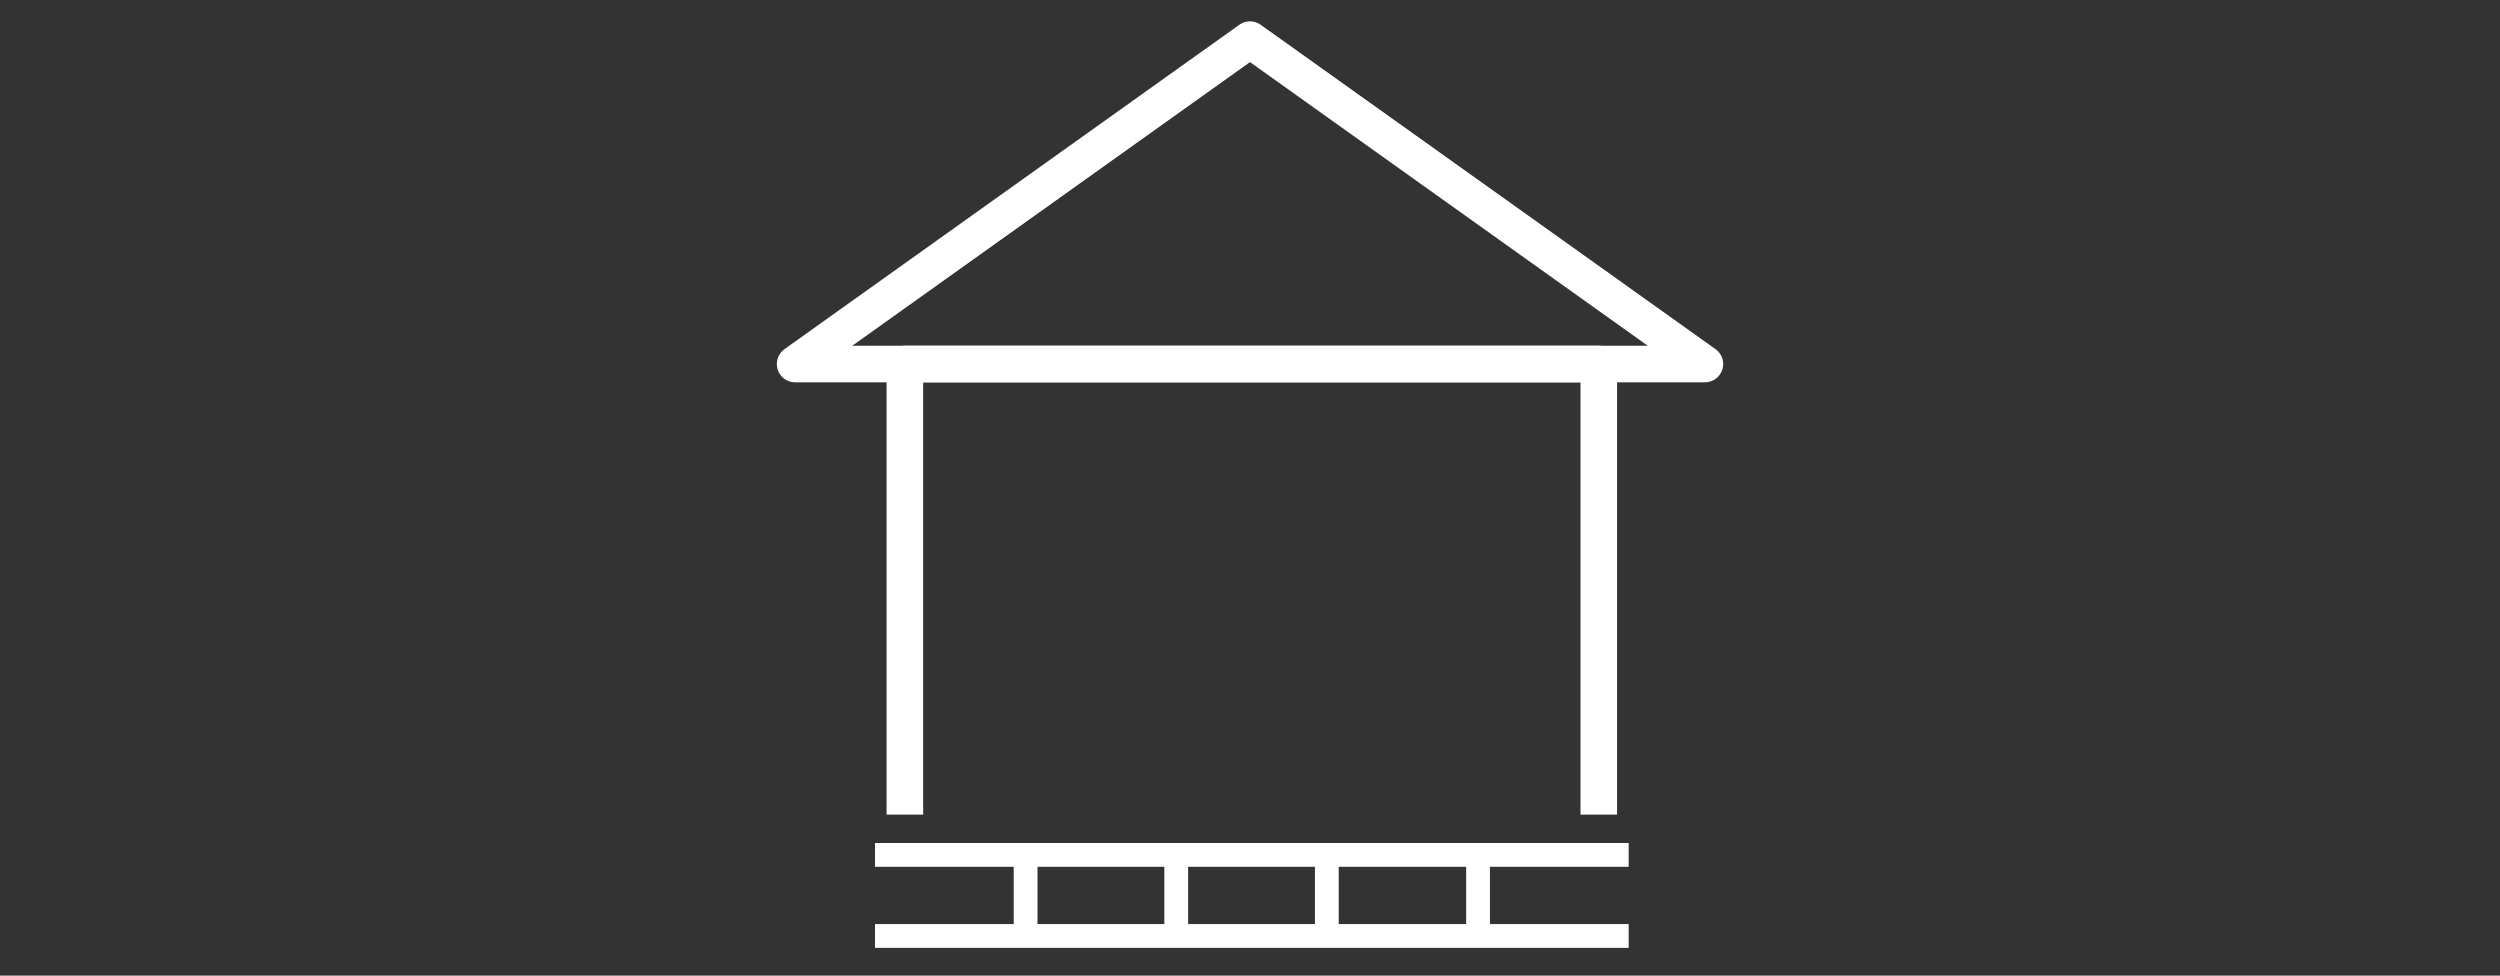 <?xml version="1.0" encoding="UTF-8"?>
<svg id="Layer_1" data-name="Layer 1" xmlns="http://www.w3.org/2000/svg" version="1.1" viewBox="0 0 410 160">
  <rect x="0" y="0" width="410" height="160" fill="#333333" stroke="none"/>
  <defs>
    <style>
      .cls-1 {
        stroke-width: 6px;
      }

      .cls-1, .cls-2 {
        fill: none;
        stroke: #fff;
        stroke-linejoin: round;
      }

      .cls-2 {
        stroke-width: 3.9px;
      }
    </style>
  </defs>
  <polygon class="cls-1" points="205 6.5 130.4 59.7 279.6 59.7 205 6.5"/>
  <polyline class="cls-1" points="262.2 133.6 262.2 59.7 148.4 59.7 148.4 133.6"/>
  <line class="cls-2" x1="143.5" y1="140.2" x2="267.1" y2="140.2"/>
  <line class="cls-2" x1="143.5" y1="153.5" x2="267.1" y2="153.5"/>
  <line class="cls-2" x1="168.2" y1="153.5" x2="168.2" y2="140.2"/>
  <line class="cls-2" x1="192.9" y1="153.5" x2="192.9" y2="140.2"/>
  <line class="cls-2" x1="217.6" y1="153.5" x2="217.6" y2="140.2"/>
  <line class="cls-2" x1="242.4" y1="153.5" x2="242.4" y2="140.2"/>
</svg>